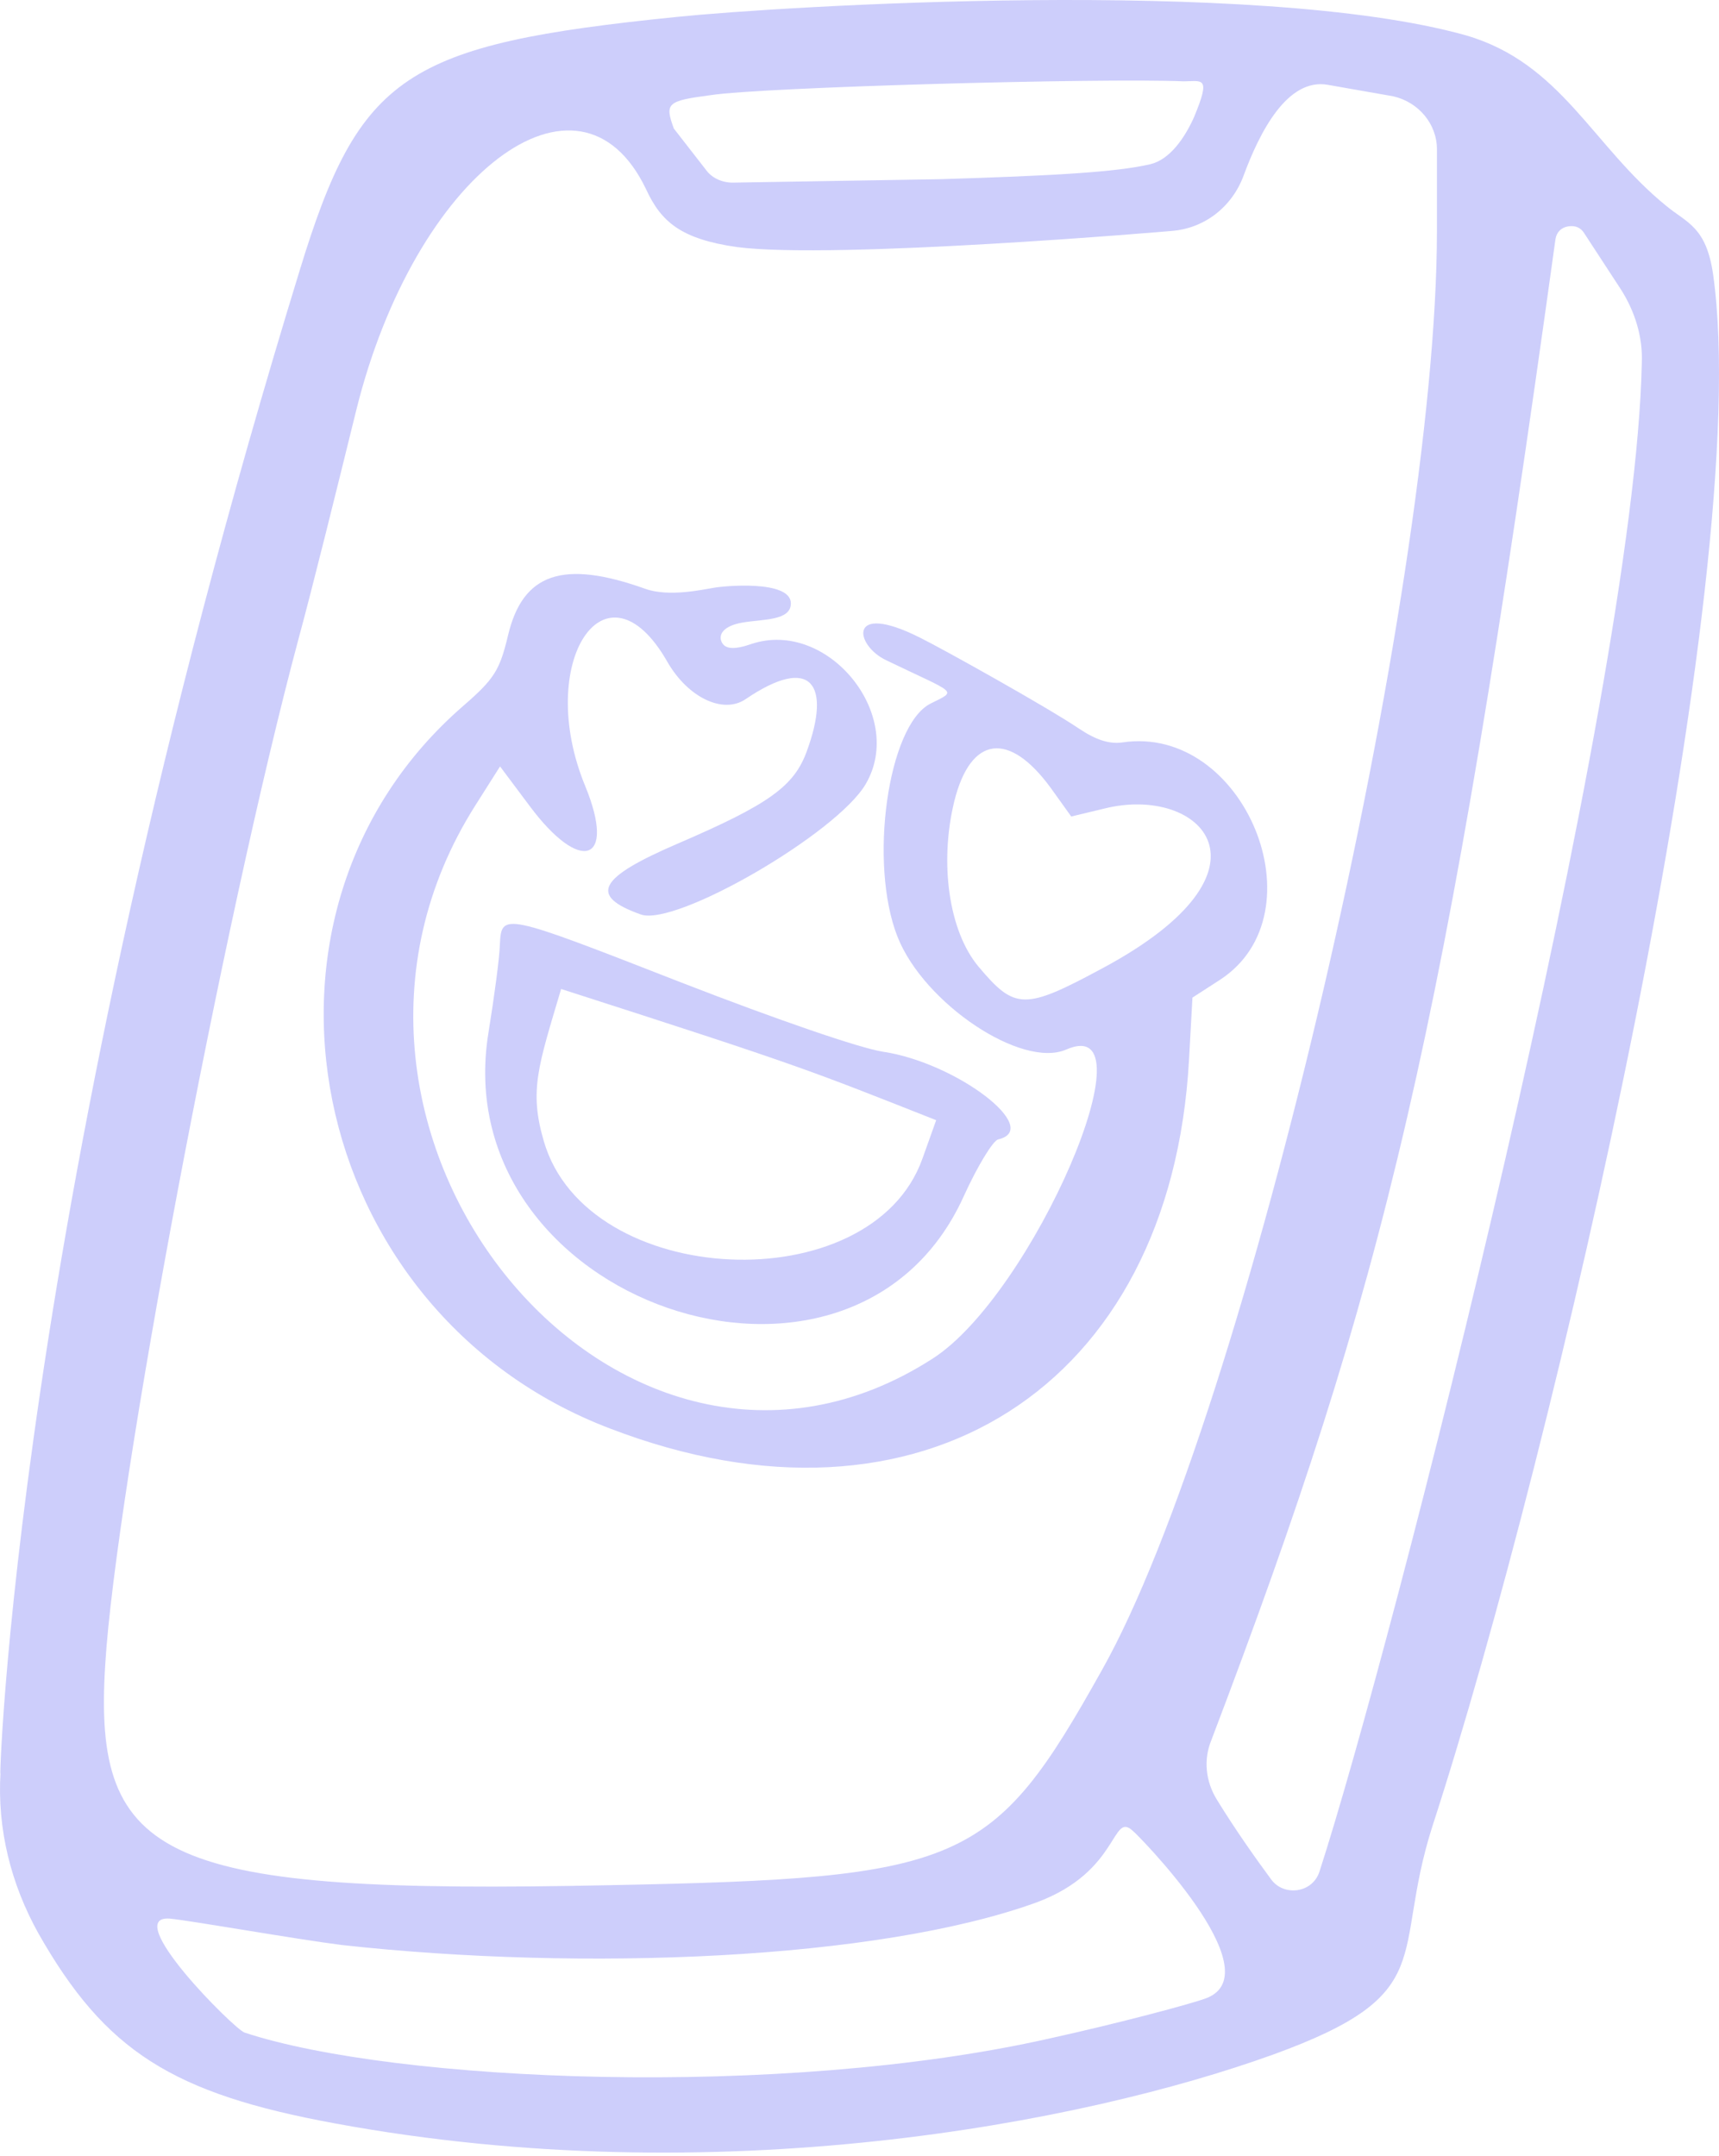 <?xml version="1.0" encoding="UTF-8"?> <svg xmlns="http://www.w3.org/2000/svg" width="390" height="489" viewBox="0 0 390 489" fill="none"> <path fill-rule="evenodd" clip-rule="evenodd" d="M153.661 3.825C91.775 10.092 81.59 16.882 68.011 61.275C2.207 275.398 -0.404 410.924 0.119 402.045C-0.666 414.841 2.468 427.375 8.736 438.603C23.881 465.237 39.026 474.899 76.107 481.688C162.539 497.618 245.578 481.688 288.925 466.022C327.049 452.182 315.559 443.826 324.961 414.318C352.9 328.407 398.338 130.995 388.675 62.318C387.109 51.352 382.67 50.567 377.97 46.65C361.257 33.072 354.208 14.271 332.534 8.004C285.008 -5.314 176.641 1.475 153.661 3.825ZM301.199 19.232L316.081 21.844C321.827 23.149 326.006 28.11 326.006 33.855V52.395C326.006 134.129 282.659 320.834 250.018 378.805C225.21 423.195 218.682 426.069 137.994 427.635C37.198 429.724 21.007 422.412 23.881 377.499C26.23 338.33 50.515 209.072 67.751 144.834C70.882 133.344 76.628 110.104 80.805 93.131C94.124 39.339 131.465 11.137 146.611 42.995C150.005 50.306 154.444 54.224 167.239 56.052C189.697 58.923 265.946 52.395 265.686 52.395C273.257 51.873 279.525 46.912 282.134 39.861C285.791 29.938 292.059 17.666 301.199 19.232ZM270.908 26.544C268.818 31.244 265.423 36.205 260.984 37.25C253.15 39.078 238.789 39.861 213.459 40.645L166.195 41.428C163.844 41.428 161.495 40.383 160.19 38.555L152.876 29.155C150.788 23.41 151.31 22.888 161.233 21.582C173.246 19.754 249.757 17.665 268.557 18.449C272.736 18.449 274.825 17.143 270.908 26.544ZM299.37 424.501C297.804 429.463 291.274 430.246 288.402 426.329C284.746 421.369 280.308 415.101 276.131 408.313C273.519 404.133 272.997 399.173 274.825 394.733C314.255 291.066 327.832 235.185 352.902 54.224C353.162 52.656 354.208 51.612 355.774 51.352C357.34 51.09 358.645 51.612 359.428 52.918L367.785 65.714C370.919 70.674 372.747 76.42 372.485 82.425C370.919 158.414 315.821 373.843 299.37 424.501ZM273.78 453.226C270.385 454.531 253.672 458.971 238.267 462.365C177.163 476.205 89.424 472.288 55.477 461.059C53.128 460.276 27.275 434.426 38.503 435.209C43.726 435.731 67.228 439.909 77.673 441.214C132.248 447.22 199.097 444.609 235.133 431.552C254.195 424.501 252.106 410.662 257.067 415.362C257.589 415.624 288.925 447.22 273.78 453.226Z" fill="#CDCEFB"></path> <path d="M269.756 240.434L270.539 226.294L276.791 222.255C299.944 207.169 282.304 164.276 254.657 168.408C251.705 168.821 248.704 167.881 244.823 165.292C237.73 160.485 213.684 147.079 208.687 144.625C192.166 136.313 193.895 146.411 201.098 149.788C217.273 157.576 217.257 156.502 211.065 159.628C201.414 164.588 197.036 195.869 203.634 212.515C209.59 227.596 231.775 242.473 241.891 238.08C262.005 229.251 234.324 293.588 211.619 308.166C140.84 353.753 60.709 256.734 107.931 182.561L113.449 173.853L120.134 182.787C131.765 198.428 139.859 195.582 132.796 178.369C121.197 150.321 137.361 125.659 151.346 150.021C156.02 158.234 164.01 162.027 169.094 158.638C184.27 148.31 188.529 155.441 183.076 170.314C180.197 178.364 174.462 182.455 153.789 191.351C135.646 199.149 133.53 203.199 145.368 207.432C153.299 210.269 189.868 189.032 196.393 177.88C205.601 162.213 187.783 140.353 170.52 146.063C166.553 147.448 164.49 147.244 163.729 145.637C162.969 144.03 163.968 141.984 168.518 141.208C173.068 140.431 179.461 140.849 179.429 136.832C179.347 131.461 164.005 132.918 161.849 133.348C159.734 133.66 151.86 135.517 146.414 133.57C127.711 126.881 118.576 130.023 115.246 144.187C113.365 152.059 112.13 154.021 105.159 160.073C50.811 207.13 69.166 297.678 138.383 324.034C208.7 351.05 265.639 314.668 269.756 240.434ZM250.246 219.571C232.38 229.204 230.275 229.119 221.941 219.195C215.314 211.217 213.062 195.859 216.51 181.737C220.212 166.905 228.907 165.742 238.407 178.753L243.039 185.216L250.633 183.392C272.463 177.981 291.728 197.288 250.246 219.571Z" fill="#CDCEFB"></path> <path d="M113.407 214.295C113.346 217.077 112.158 225.998 110.827 234.201C100.83 295.383 193.31 327.255 218.621 271.416C221.753 264.525 225.299 258.716 226.457 258.463C236.649 256.099 217.052 241.08 200.325 238.57C195.133 237.781 176.463 231.371 154.538 222.862C114.002 207.03 113.765 206.946 113.407 214.295ZM212.396 254.102L209.263 262.862C197.62 295.416 133.103 292.504 123.375 258.85C120.006 247.364 122.114 241.843 127.306 224.339C182.395 242.038 183.613 242.74 212.396 254.102Z" fill="#CDCEFB"></path> </svg> 